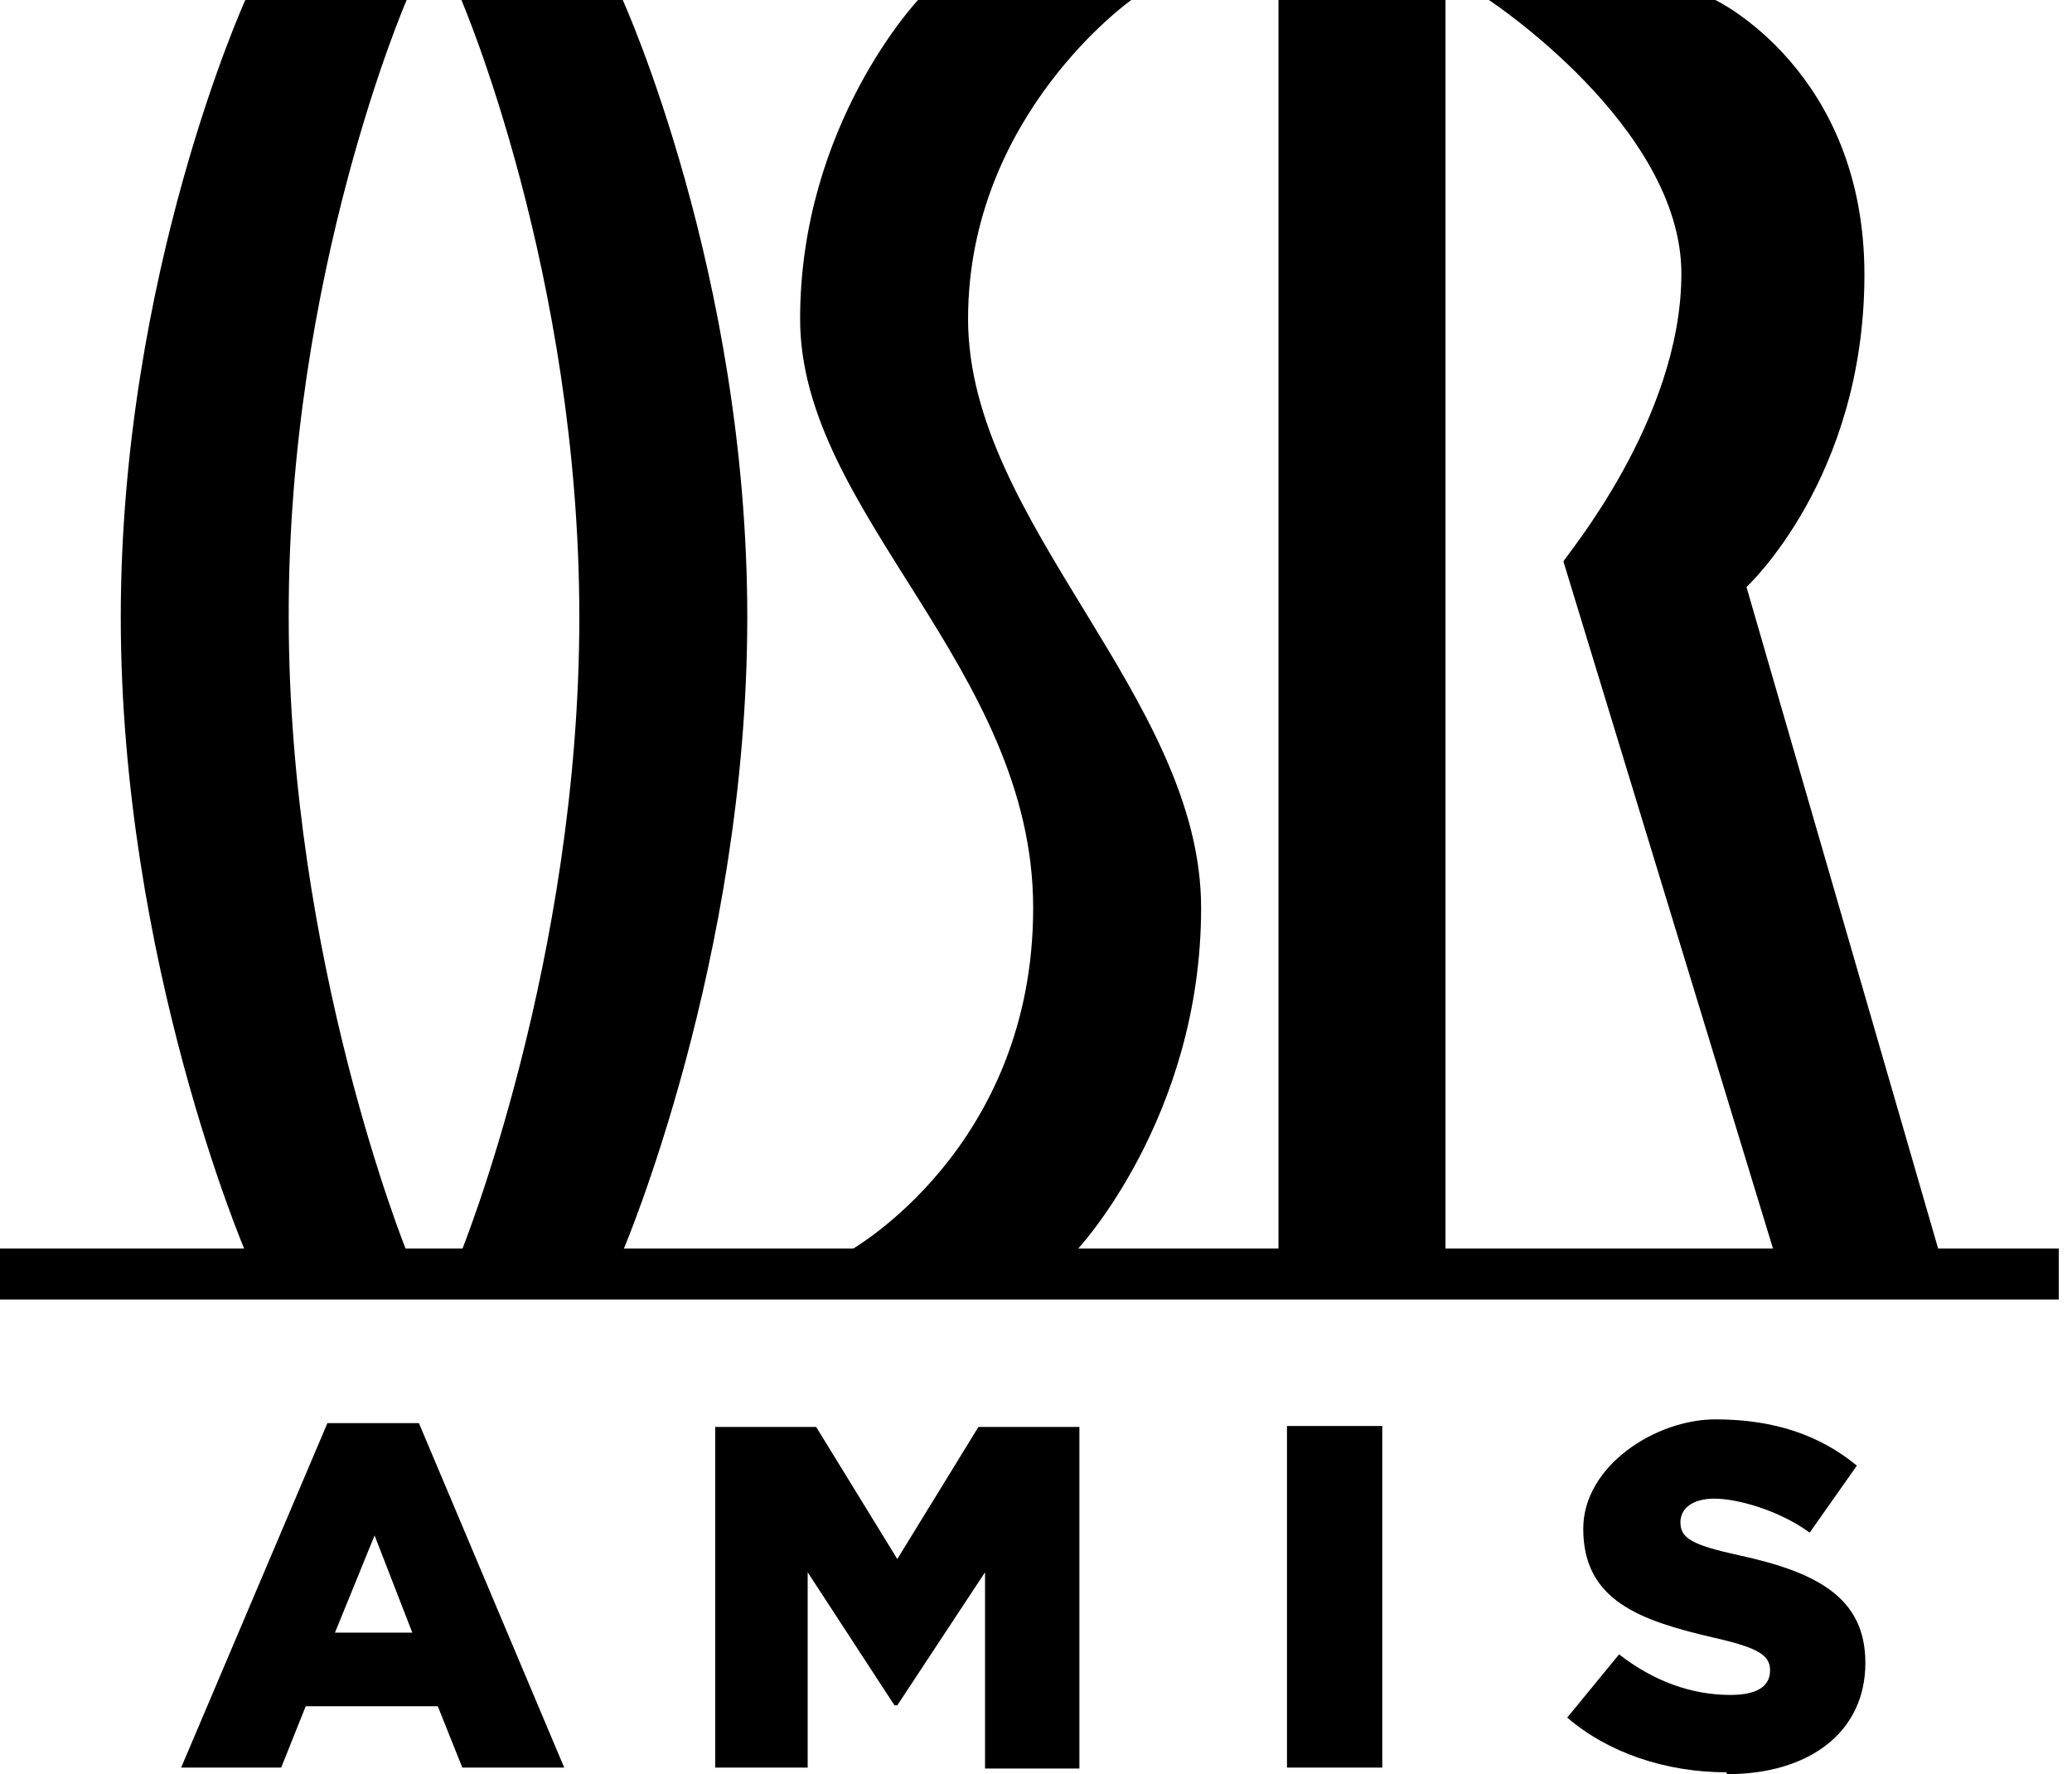 <?xml version="1.0" encoding="UTF-8"?>
<svg xmlns="http://www.w3.org/2000/svg" version="1.1" viewBox="0 0 219.6 188">
  <g>
    <g id="Calque_1">
      <g>
        <rect x="135.5" width="17.7" height="132.7"></rect>
        <g>
          <path d="M43.1,0h-17.1s-13.2,29-13.2,65.4,13.2,67.2,13.2,67.2h17.1s-12.5-30.8-12.5-67.2C30.5,29,43.1,0,43.1,0"></path>
          <path d="M48.9,0h17.1s13.2,29,13.2,65.4-13.2,67.2-13.2,67.2h-17.1s12.5-30.8,12.5-67.2S48.9,0,48.9,0"></path>
          <path d="M119.9,0h-22.6s-12.5,13.2-12.5,33.8,24.7,36.9,24.7,62.4-19.4,36.3-19.4,36.3h24s13.2-14,13.2-36.3-24.7-40.8-24.7-62.4S119.9,0,119.9,0"></path>
          <path d="M181.8,0h-24s20.4,13.4,20.4,29-12.5,30.2-12.5,30.5l22.3,73.1h17.5l-20.4-70.4s12.5-11.5,12.5-33.1S181.8,0,181.8,0"></path>
        </g>
        <rect y="132.3" width="218.2" height="5.4"></rect>
        <path d="M183,188c8.7,0,14.7-4.4,14.7-11.8h0c0-6.9-5.1-9.6-13.4-11.4-5-1.1-6.2-1.8-6.2-3.5h0c0-1.4,1.2-2.5,3.6-2.5s6.8,1.2,10.1,3.6l5-7.1c-3.9-3.2-8.7-4.9-15-4.9s-14,4.9-14,11.6h0c0,7.6,6,9.7,13.7,11.5,4.9,1.1,6.1,1.9,6.1,3.5h0c0,1.7-1.4,2.6-4.2,2.6-4.2,0-8.2-1.5-11.8-4.3l-5.5,6.7c4.3,3.7,10.4,5.8,16.9,5.8M136.4,187.3h10.1v-36.2h-10.1v36.2ZM75.8,187.3h9.8v-20.7l9.2,14.1h.3l9.3-14.1v20.8h10v-36.2h-10.7l-8.6,14-8.6-14h-10.7v36h0ZM35.5,173l4.2-10.3,4,10.3h-8.2ZM19.3,187.3h10.5l2.6-6.5h14l2.6,6.5h10.8l-15.4-36.5h-9.7l-15.5,36.5Z"></path>
      </g>
    </g>
  </g>
</svg>
